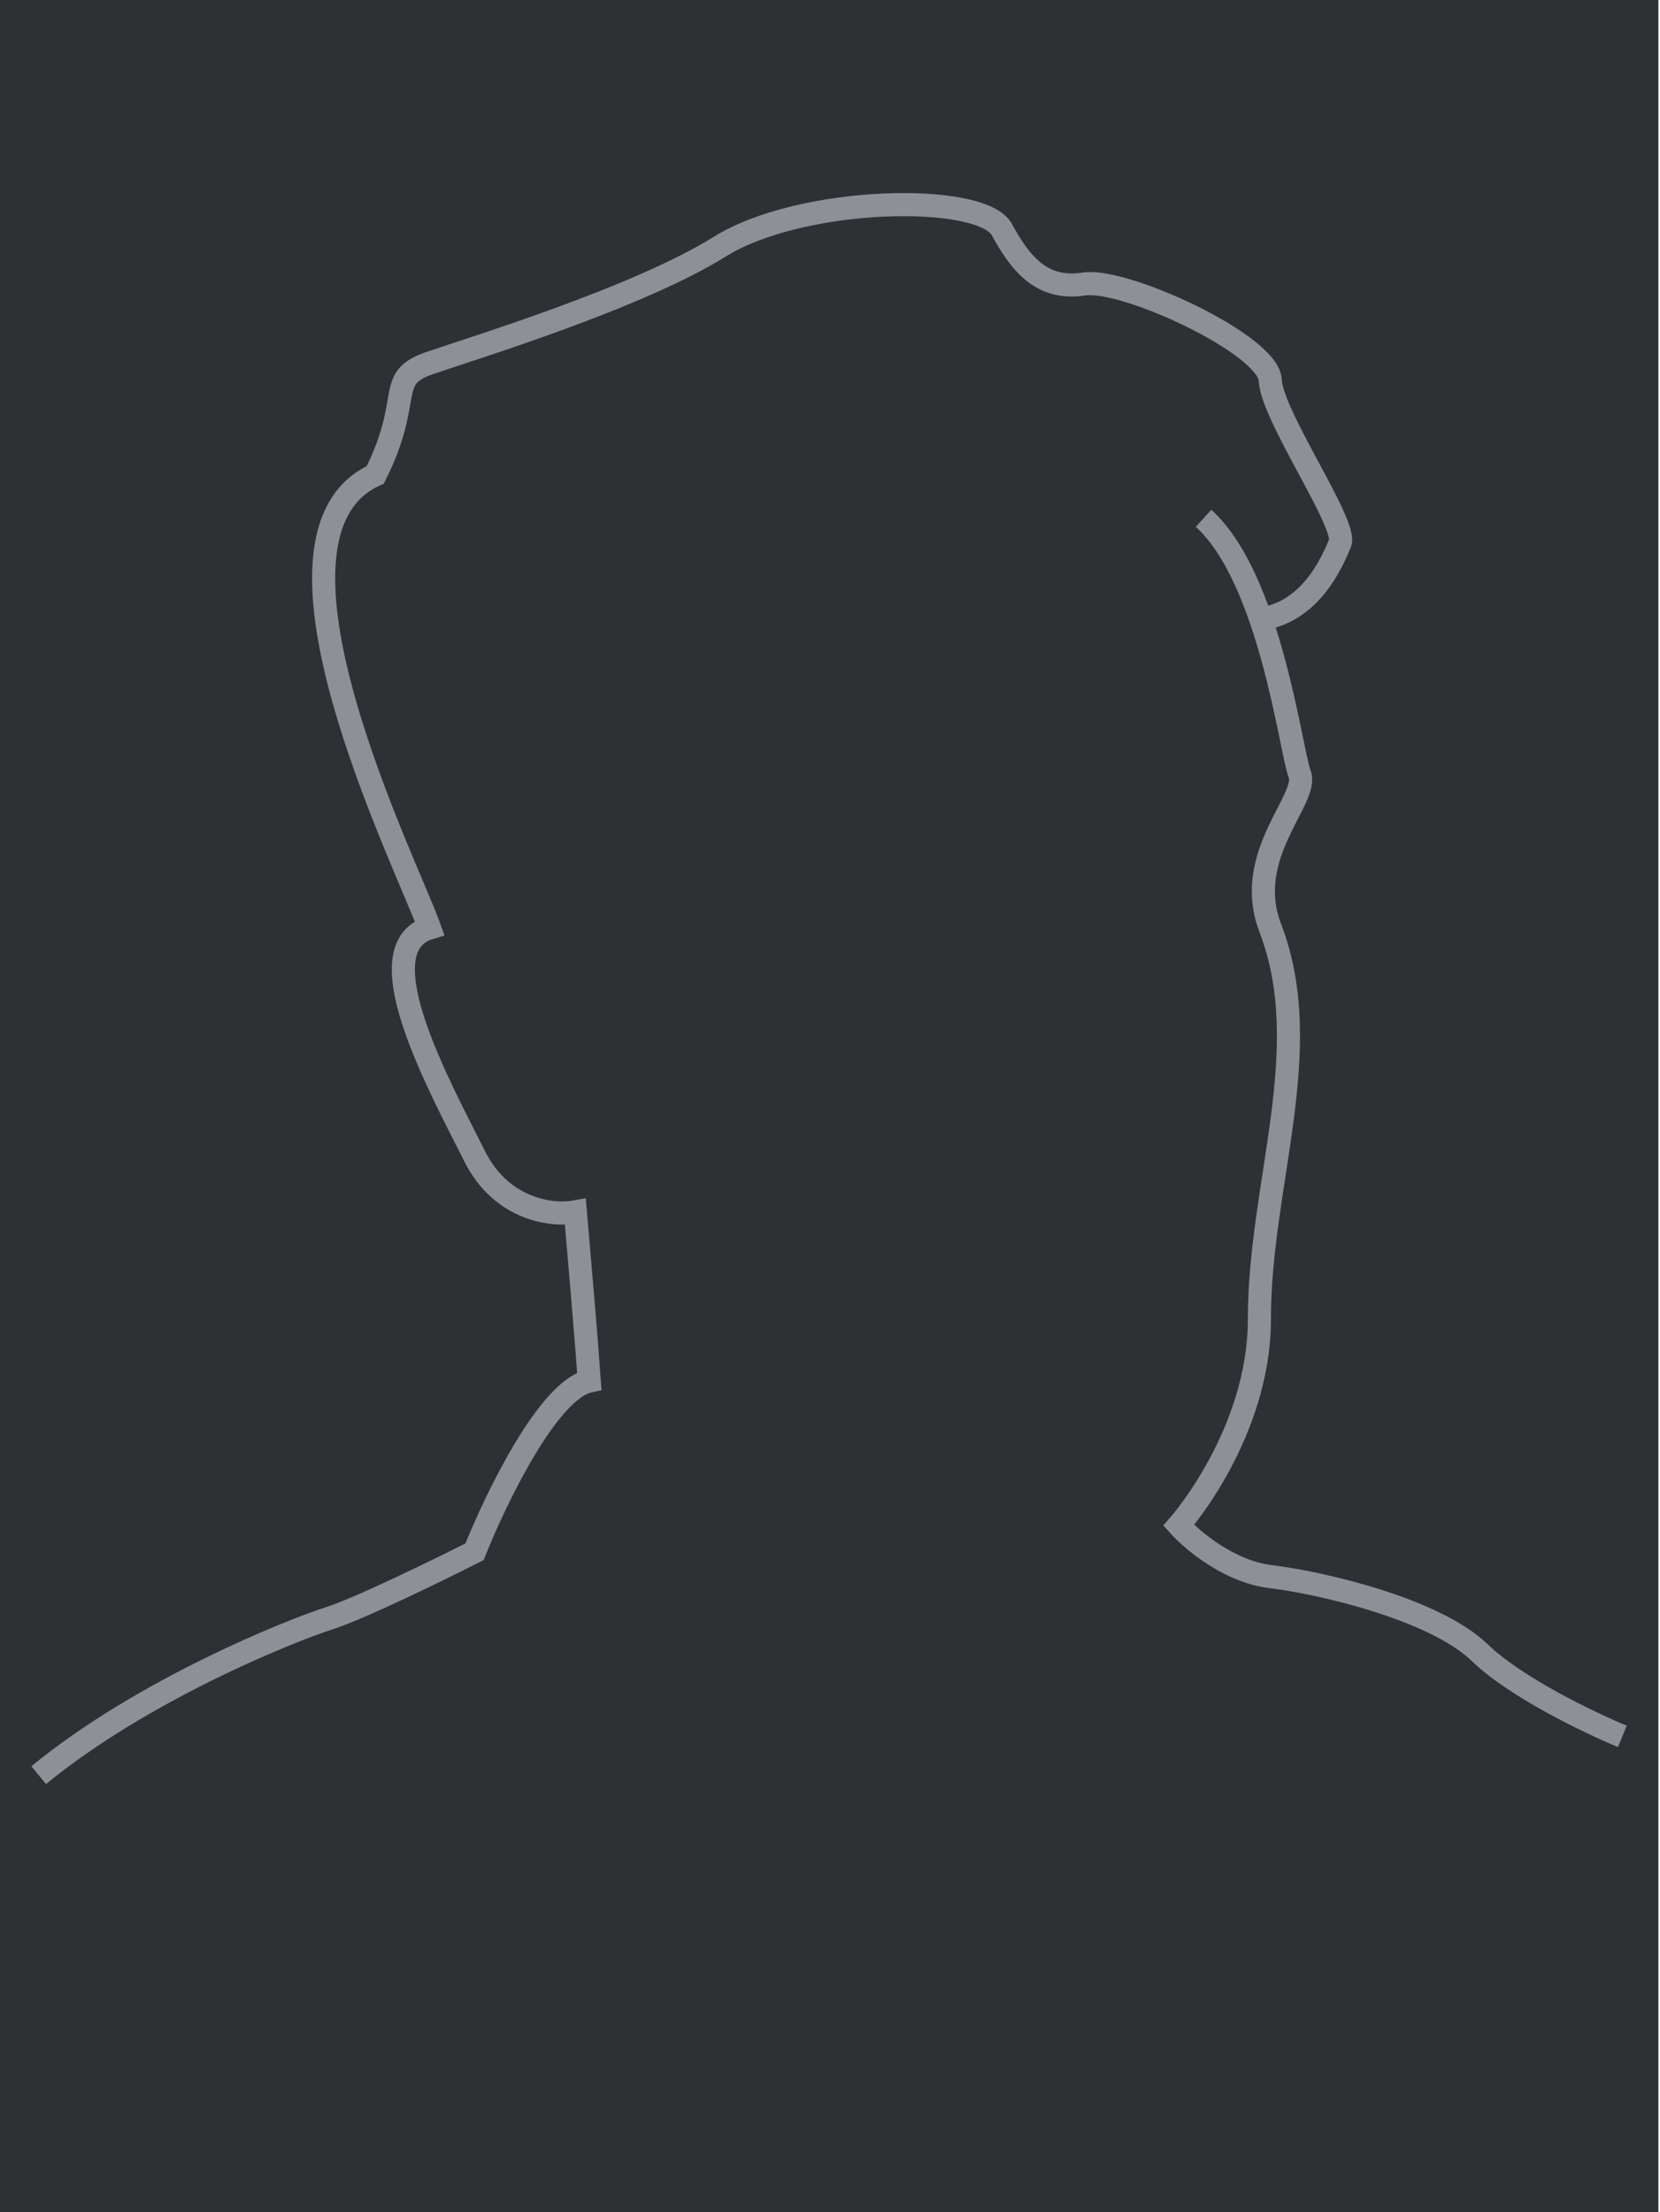 <?xml version="1.0" encoding="UTF-8"?> <svg xmlns="http://www.w3.org/2000/svg" width="256" height="341" viewBox="0 0 256 341" fill="none"> <rect width="255.75" height="341" fill="#2D3134"></rect> <path d="M5.968 273.653C21.994 260.497 44.719 251.407 50.699 249.493C55.483 247.963 67.682 241.998 73.184 239.208C76.453 230.995 84.57 214.235 90.885 212.895C90.502 207.346 89.29 193.201 88.732 186.822C85.303 187.46 77.394 186.631 73.184 178.211C67.921 167.686 55.961 146.158 66.247 143.048C62.659 133.002 37.303 82.53 57.875 73.201C63.855 61.241 59.31 58.37 66.247 55.978C73.184 53.586 98.3 45.932 110.978 38.038C123.656 30.145 151.403 29.666 154.513 35.407C157.622 41.148 160.971 44.736 167.19 43.779C173.41 42.822 195.656 53.108 195.895 58.609C196.134 64.111 207.855 80.855 206.659 83.726C205.463 86.596 202.114 94.49 194.22 95.447M185.609 79.898C195.895 89.227 199.004 115.54 200.44 119.367C201.875 123.194 191.583 131.837 195.895 143.048C203.071 161.706 194.22 182.516 194.22 203.327C194.22 221.107 181.782 235.141 181.782 235.141C183.855 237.453 189.58 242.269 195.895 243.035C203.788 243.991 221.25 248.058 228.187 254.756C233.737 260.114 245.171 265.599 250.194 267.673" stroke="#8F9097" stroke-width="3.56"></path> </svg> 